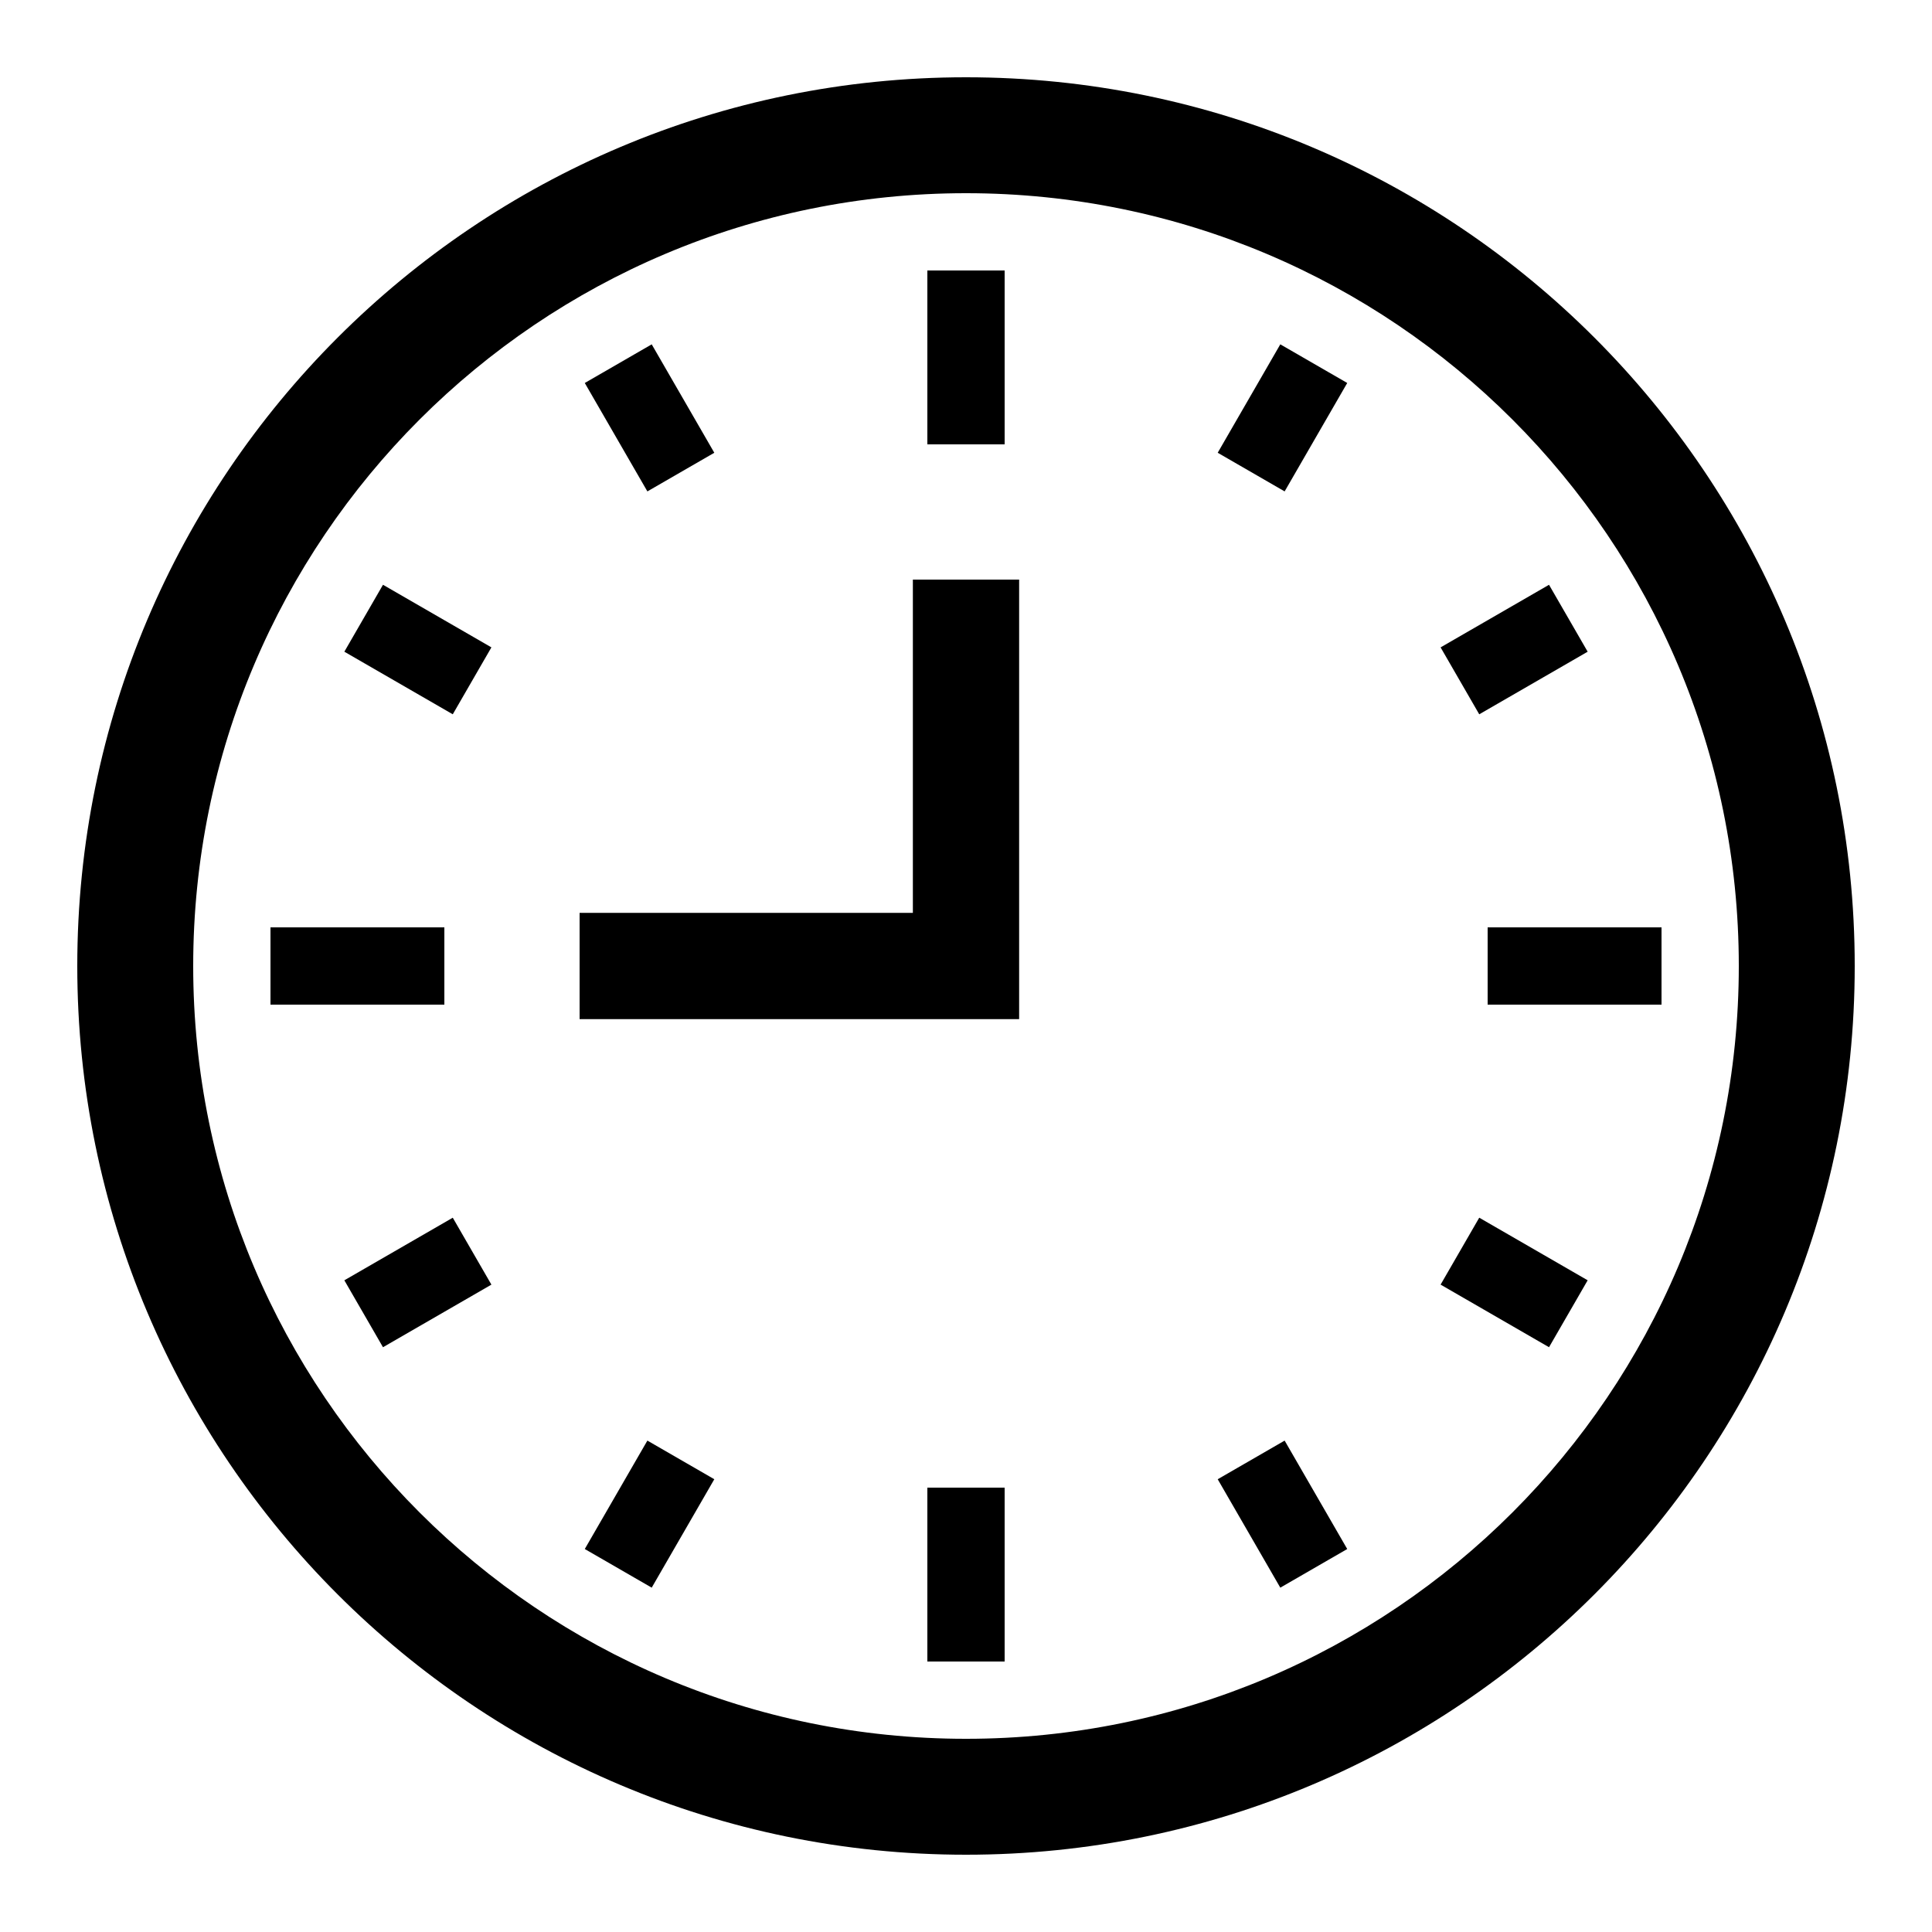 <?xml version="1.0" encoding="UTF-8"?> <svg xmlns="http://www.w3.org/2000/svg" id="icon" viewBox="0 0 1000 1000"><path d="M500,40C246,40,40,246,40,500S246,960,500,960s460-206,460-460S754.05,40,500,40Zm0,860c-220.91,0-400-179.09-400-400S279.09,100,500,100,900,279.09,900,500,720.91,900,500,900Z"></path><polygon points="472.5 472.5 300 472.5 300 527.5 527.5 527.5 527.5 300 472.5 300 472.5 472.5"></polygon><rect x="480" y="140" width="40" height="90"></rect><rect x="316.2" y="183.89" width="40" height="64.8" transform="translate(-63.1 197.08) rotate(-30)"></rect><rect x="196.29" y="303.8" width="40" height="64.8" transform="translate(-183.01 355.41) rotate(-60)"></rect><rect x="140" y="480" width="90" height="40"></rect><rect x="183.89" y="643.8" width="64.8" height="40" transform="translate(-302.92 197.08) rotate(-30)"></rect><rect x="303.8" y="763.71" width="64.8" height="40" transform="translate(-510.61 683.01) rotate(-60)"></rect><rect x="480" y="770" width="40" height="90"></rect><rect x="643.8" y="751.31" width="40" height="64.8" transform="translate(-302.92 436.9) rotate(-30)"></rect><rect x="763.71" y="631.4" width="40" height="64.8" transform="translate(-183.01 1010.61) rotate(-60)"></rect><rect x="770" y="480" width="90" height="40"></rect><rect x="751.31" y="316.2" width="64.8" height="40" transform="translate(-63.1 436.9) rotate(-30)"></rect><rect x="631.4" y="196.29" width="64.8" height="40" transform="translate(144.59 683.01) rotate(-60)"></rect></svg> 